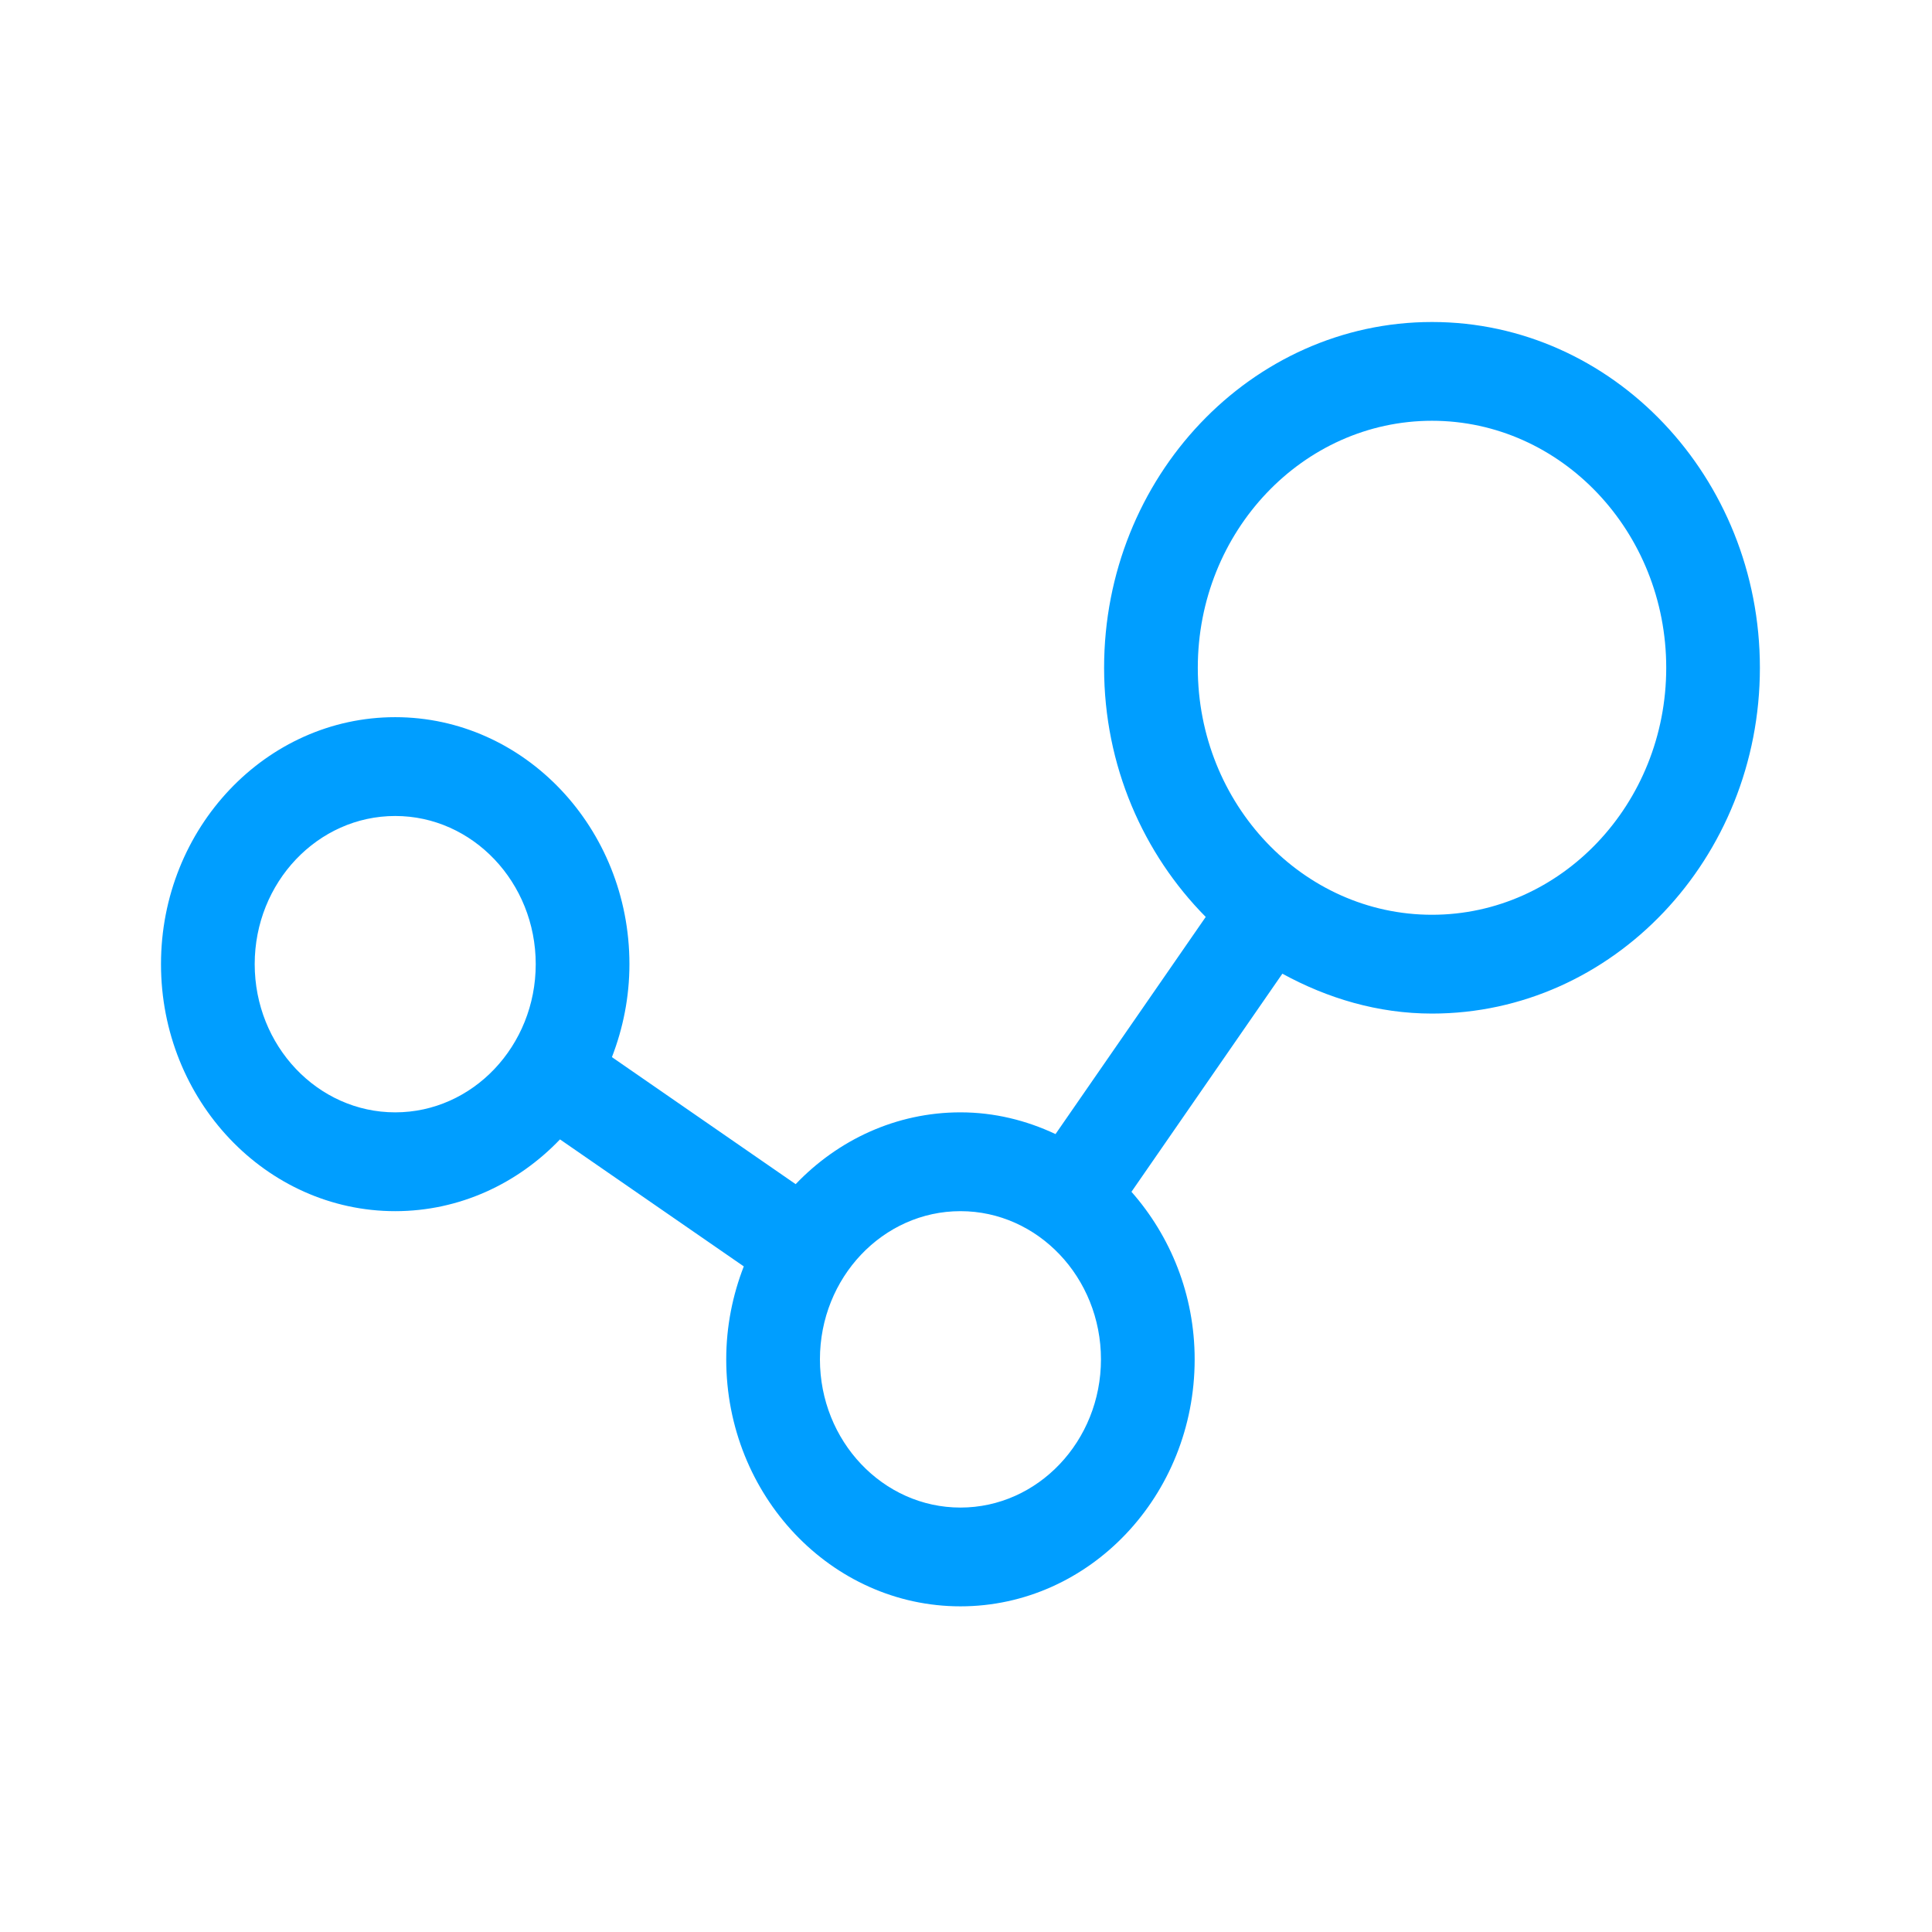 <svg width="48" height="48" viewBox="0 0 48 48" fill="none" xmlns="http://www.w3.org/2000/svg">
<path d="M35.578 8C31.086 8 27.431 11.854 27.431 16.591C27.431 19.026 28.407 21.216 29.956 22.781L26.224 28.176C25.5 27.835 24.704 27.636 23.862 27.636C22.267 27.636 20.82 28.319 19.768 29.42L15.203 26.264C15.479 25.55 15.638 24.772 15.638 23.954C15.638 20.571 13.027 17.818 9.819 17.818C6.611 17.818 4 20.571 4 23.954C4 27.338 6.611 30.091 9.819 30.091C11.415 30.091 12.861 29.408 13.913 28.308L18.479 31.463C18.202 32.177 18.043 32.955 18.043 33.773C18.043 37.156 20.654 39.909 23.862 39.909C27.07 39.909 29.681 37.156 29.681 33.773C29.681 32.162 29.077 30.706 28.111 29.61L31.86 24.191C32.98 24.803 34.232 25.182 35.578 25.182C40.069 25.182 43.724 21.327 43.724 16.591C43.724 11.854 40.069 8 35.578 8ZM9.819 27.636C7.894 27.636 6.328 25.985 6.328 23.954C6.328 21.924 7.894 20.273 9.819 20.273C11.744 20.273 13.31 21.924 13.31 23.954C13.31 25.985 11.744 27.636 9.819 27.636ZM23.862 37.455C21.937 37.455 20.371 35.803 20.371 33.773C20.371 31.742 21.937 30.091 23.862 30.091C25.787 30.091 27.353 31.742 27.353 33.773C27.353 35.803 25.787 37.455 23.862 37.455ZM35.578 22.727C32.369 22.727 29.759 19.974 29.759 16.591C29.759 13.207 32.369 10.454 35.578 10.454C38.786 10.454 41.397 13.207 41.397 16.591C41.397 19.974 38.786 22.727 35.578 22.727Z" fill="#009EFF"/>
</svg>
